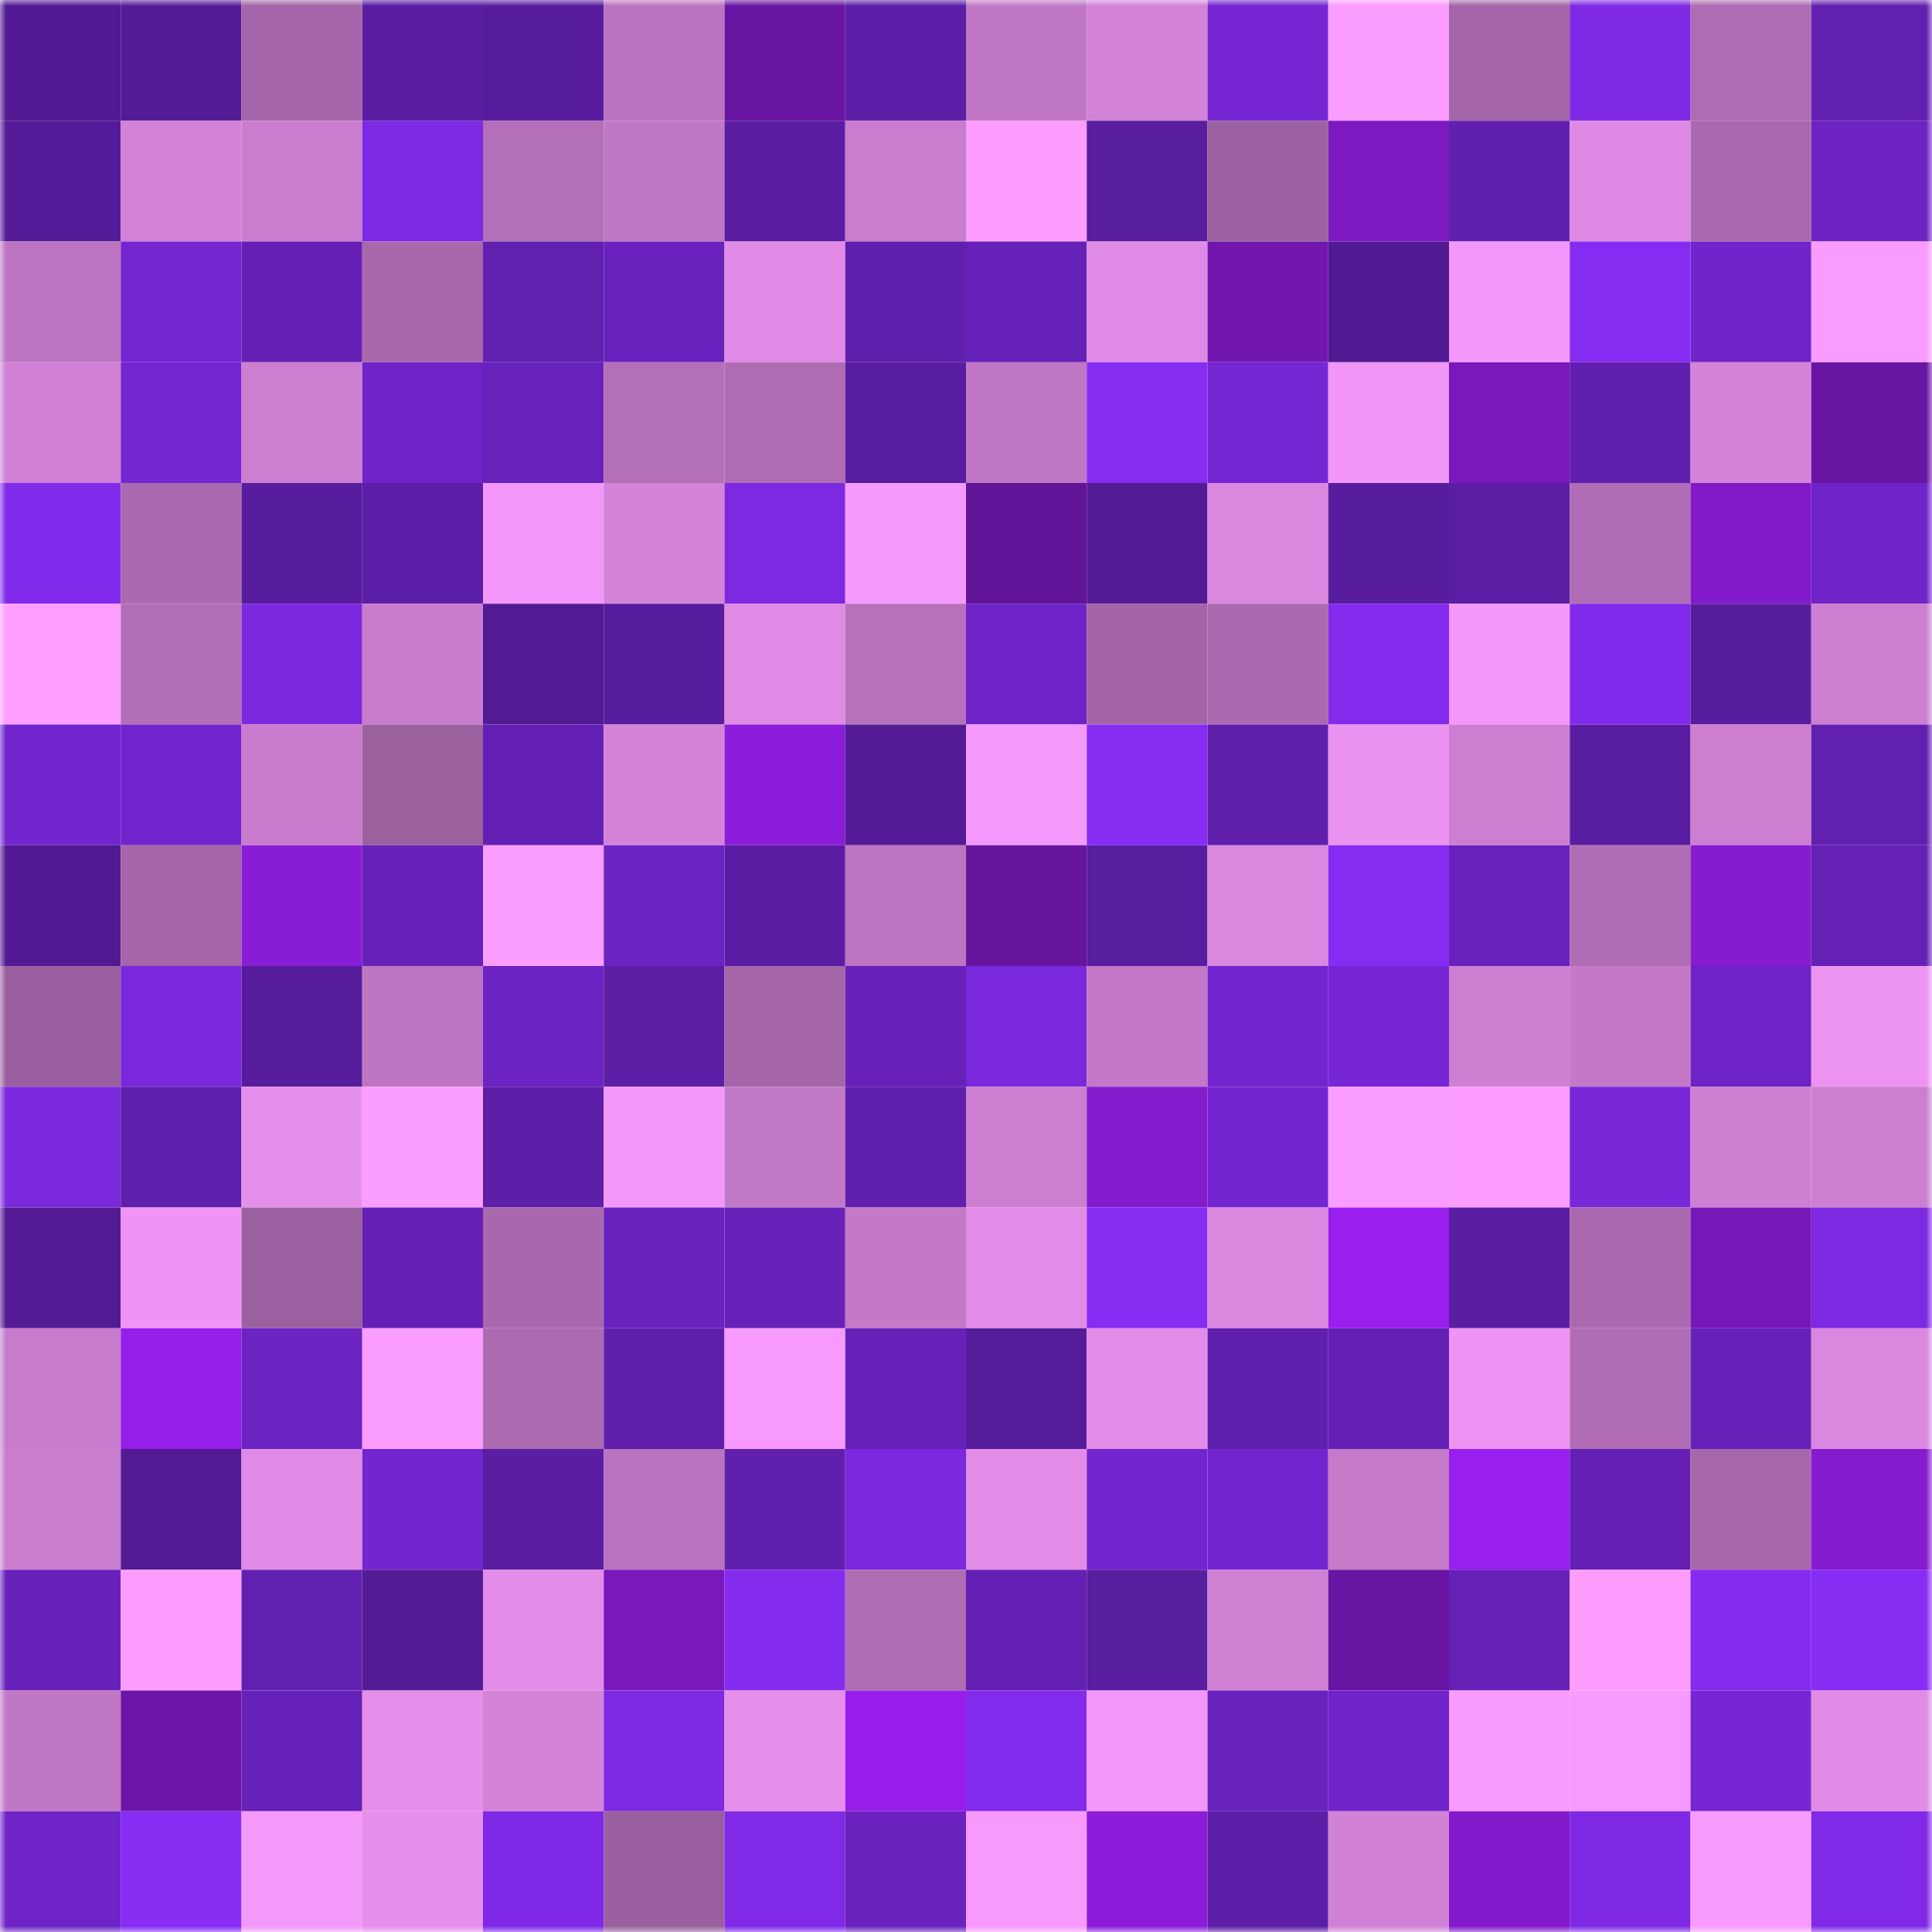 <svg viewBox="0 0 160 160" fill="none" role="img" xmlns="http://www.w3.org/2000/svg" width="240" height="240" name="farcaster%2Crosesmit"><mask id="124971107" mask-type="alpha" maskUnits="userSpaceOnUse" x="0" y="0" width="160" height="160"><rect width="160" height="160" fill="#FFFFFF"></rect></mask><g mask="url(#124971107)"><rect x="0" y="0" width="10" height="10" fill="#511a92"></rect><rect x="10" y="0" width="10" height="10" fill="#541b97"></rect><rect x="20" y="0" width="10" height="10" fill="#a466a8"></rect><rect x="30" y="0" width="10" height="10" fill="#5a1da2"></rect><rect x="40" y="0" width="10" height="10" fill="#571c9e"></rect><rect x="50" y="0" width="10" height="10" fill="#ba73be"></rect><rect x="60" y="0" width="10" height="10" fill="#6915a3"></rect><rect x="70" y="0" width="10" height="10" fill="#5c1ea7"></rect><rect x="80" y="0" width="10" height="10" fill="#c077c5"></rect><rect x="90" y="0" width="10" height="10" fill="#d282d7"></rect><rect x="100" y="0" width="10" height="10" fill="#7526d2"></rect><rect x="110" y="0" width="10" height="10" fill="#fb9cff"></rect><rect x="120" y="0" width="10" height="10" fill="#a365a7"></rect><rect x="130" y="0" width="10" height="10" fill="#7f29e5"></rect><rect x="140" y="0" width="10" height="10" fill="#ae6cb2"></rect><rect x="150" y="0" width="10" height="10" fill="#6220b0"></rect><rect x="0" y="10" width="10" height="10" fill="#541b98"></rect><rect x="10" y="10" width="10" height="10" fill="#d282d7"></rect><rect x="20" y="10" width="10" height="10" fill="#ca7dcf"></rect><rect x="30" y="10" width="10" height="10" fill="#7d29e3"></rect><rect x="40" y="10" width="10" height="10" fill="#b36fb7"></rect><rect x="50" y="10" width="10" height="10" fill="#c077c5"></rect><rect x="60" y="10" width="10" height="10" fill="#5a1da2"></rect><rect x="70" y="10" width="10" height="10" fill="#c97dce"></rect><rect x="80" y="10" width="10" height="10" fill="#fc9cff"></rect><rect x="90" y="10" width="10" height="10" fill="#591da0"></rect><rect x="100" y="10" width="10" height="10" fill="#9c61a0"></rect><rect x="110" y="10" width="10" height="10" fill="#7c19c0"></rect><rect x="120" y="10" width="10" height="10" fill="#601fae"></rect><rect x="130" y="10" width="10" height="10" fill="#dd89e3"></rect><rect x="140" y="10" width="10" height="10" fill="#aa69ae"></rect><rect x="150" y="10" width="10" height="10" fill="#6c23c2"></rect><rect x="0" y="20" width="10" height="10" fill="#bd75c2"></rect><rect x="10" y="20" width="10" height="10" fill="#7426d1"></rect><rect x="20" y="20" width="10" height="10" fill="#6420b5"></rect><rect x="30" y="20" width="10" height="10" fill="#a768ac"></rect><rect x="40" y="20" width="10" height="10" fill="#6220b0"></rect><rect x="50" y="20" width="10" height="10" fill="#6922bd"></rect><rect x="60" y="20" width="10" height="10" fill="#e08be5"></rect><rect x="70" y="20" width="10" height="10" fill="#601fad"></rect><rect x="80" y="20" width="10" height="10" fill="#6521b7"></rect><rect x="90" y="20" width="10" height="10" fill="#df8ae4"></rect><rect x="100" y="20" width="10" height="10" fill="#7117af"></rect><rect x="110" y="20" width="10" height="10" fill="#511a93"></rect><rect x="120" y="20" width="10" height="10" fill="#f497fa"></rect><rect x="130" y="20" width="10" height="10" fill="#862bf1"></rect><rect x="140" y="20" width="10" height="10" fill="#7024ca"></rect><rect x="150" y="20" width="10" height="10" fill="#f99bff"></rect><rect x="0" y="30" width="10" height="10" fill="#d081d5"></rect><rect x="10" y="30" width="10" height="10" fill="#7426d1"></rect><rect x="20" y="30" width="10" height="10" fill="#cc7ed1"></rect><rect x="30" y="30" width="10" height="10" fill="#6e24c7"></rect><rect x="40" y="30" width="10" height="10" fill="#6722bb"></rect><rect x="50" y="30" width="10" height="10" fill="#b36fb8"></rect><rect x="60" y="30" width="10" height="10" fill="#af6cb3"></rect><rect x="70" y="30" width="10" height="10" fill="#591da1"></rect><rect x="80" y="30" width="10" height="10" fill="#c077c5"></rect><rect x="90" y="30" width="10" height="10" fill="#862cf3"></rect><rect x="100" y="30" width="10" height="10" fill="#7526d3"></rect><rect x="110" y="30" width="10" height="10" fill="#f196f7"></rect><rect x="120" y="30" width="10" height="10" fill="#7918bb"></rect><rect x="130" y="30" width="10" height="10" fill="#601fae"></rect><rect x="140" y="30" width="10" height="10" fill="#d383d8"></rect><rect x="150" y="30" width="10" height="10" fill="#6815a2"></rect><rect x="0" y="40" width="10" height="10" fill="#822aeb"></rect><rect x="10" y="40" width="10" height="10" fill="#ab6ab0"></rect><rect x="20" y="40" width="10" height="10" fill="#581c9e"></rect><rect x="30" y="40" width="10" height="10" fill="#5d1ea8"></rect><rect x="40" y="40" width="10" height="10" fill="#f497fa"></rect><rect x="50" y="40" width="10" height="10" fill="#d483d9"></rect><rect x="60" y="40" width="10" height="10" fill="#7d28e1"></rect><rect x="70" y="40" width="10" height="10" fill="#f699fc"></rect><rect x="80" y="40" width="10" height="10" fill="#621498"></rect><rect x="90" y="40" width="10" height="10" fill="#541b97"></rect><rect x="100" y="40" width="10" height="10" fill="#da87df"></rect><rect x="110" y="40" width="10" height="10" fill="#581d9f"></rect><rect x="120" y="40" width="10" height="10" fill="#5c1ea5"></rect><rect x="130" y="40" width="10" height="10" fill="#b06db5"></rect><rect x="140" y="40" width="10" height="10" fill="#821ac9"></rect><rect x="150" y="40" width="10" height="10" fill="#6f24c9"></rect><rect x="0" y="50" width="10" height="10" fill="#fe9eff"></rect><rect x="10" y="50" width="10" height="10" fill="#b26eb6"></rect><rect x="20" y="50" width="10" height="10" fill="#7c28df"></rect><rect x="30" y="50" width="10" height="10" fill="#c87ccc"></rect><rect x="40" y="50" width="10" height="10" fill="#521b94"></rect><rect x="50" y="50" width="10" height="10" fill="#581c9e"></rect><rect x="60" y="50" width="10" height="10" fill="#df8ae4"></rect><rect x="70" y="50" width="10" height="10" fill="#b671ba"></rect><rect x="80" y="50" width="10" height="10" fill="#6d23c5"></rect><rect x="90" y="50" width="10" height="10" fill="#a264a6"></rect><rect x="100" y="50" width="10" height="10" fill="#ab6aaf"></rect><rect x="110" y="50" width="10" height="10" fill="#832aec"></rect><rect x="120" y="50" width="10" height="10" fill="#f497fa"></rect><rect x="130" y="50" width="10" height="10" fill="#822aeb"></rect><rect x="140" y="50" width="10" height="10" fill="#581c9e"></rect><rect x="150" y="50" width="10" height="10" fill="#cc7fd1"></rect><rect x="0" y="60" width="10" height="10" fill="#7225cf"></rect><rect x="10" y="60" width="10" height="10" fill="#7225ce"></rect><rect x="20" y="60" width="10" height="10" fill="#c97cce"></rect><rect x="30" y="60" width="10" height="10" fill="#9b609e"></rect><rect x="40" y="60" width="10" height="10" fill="#6420b5"></rect><rect x="50" y="60" width="10" height="10" fill="#d483d9"></rect><rect x="60" y="60" width="10" height="10" fill="#8c1cd9"></rect><rect x="70" y="60" width="10" height="10" fill="#521b95"></rect><rect x="80" y="60" width="10" height="10" fill="#f699fc"></rect><rect x="90" y="60" width="10" height="10" fill="#862cf3"></rect><rect x="100" y="60" width="10" height="10" fill="#5f1fab"></rect><rect x="110" y="60" width="10" height="10" fill="#eb92f1"></rect><rect x="120" y="60" width="10" height="10" fill="#cc7ed1"></rect><rect x="130" y="60" width="10" height="10" fill="#591da2"></rect><rect x="140" y="60" width="10" height="10" fill="#cc7ed1"></rect><rect x="150" y="60" width="10" height="10" fill="#6220b0"></rect><rect x="0" y="70" width="10" height="10" fill="#511a92"></rect><rect x="10" y="70" width="10" height="10" fill="#a566a9"></rect><rect x="20" y="70" width="10" height="10" fill="#891cd5"></rect><rect x="30" y="70" width="10" height="10" fill="#6621b8"></rect><rect x="40" y="70" width="10" height="10" fill="#fb9cff"></rect><rect x="50" y="70" width="10" height="10" fill="#6c23c3"></rect><rect x="60" y="70" width="10" height="10" fill="#5a1da3"></rect><rect x="70" y="70" width="10" height="10" fill="#bc75c1"></rect><rect x="80" y="70" width="10" height="10" fill="#67159f"></rect><rect x="90" y="70" width="10" height="10" fill="#591da0"></rect><rect x="100" y="70" width="10" height="10" fill="#da87df"></rect><rect x="110" y="70" width="10" height="10" fill="#862bf2"></rect><rect x="120" y="70" width="10" height="10" fill="#6822bc"></rect><rect x="130" y="70" width="10" height="10" fill="#b06db5"></rect><rect x="140" y="70" width="10" height="10" fill="#861bd0"></rect><rect x="150" y="70" width="10" height="10" fill="#6521b6"></rect><rect x="0" y="80" width="10" height="10" fill="#9a5f9e"></rect><rect x="10" y="80" width="10" height="10" fill="#7b28dd"></rect><rect x="20" y="80" width="10" height="10" fill="#561c9b"></rect><rect x="30" y="80" width="10" height="10" fill="#be76c3"></rect><rect x="40" y="80" width="10" height="10" fill="#6b23c2"></rect><rect x="50" y="80" width="10" height="10" fill="#5b1ea5"></rect><rect x="60" y="80" width="10" height="10" fill="#a466a8"></rect><rect x="70" y="80" width="10" height="10" fill="#6721b9"></rect><rect x="80" y="80" width="10" height="10" fill="#7a28dc"></rect><rect x="90" y="80" width="10" height="10" fill="#c278c7"></rect><rect x="100" y="80" width="10" height="10" fill="#7325cf"></rect><rect x="110" y="80" width="10" height="10" fill="#7726d6"></rect><rect x="120" y="80" width="10" height="10" fill="#cd7fd2"></rect><rect x="130" y="80" width="10" height="10" fill="#c479c8"></rect><rect x="140" y="80" width="10" height="10" fill="#6d23c5"></rect><rect x="150" y="80" width="10" height="10" fill="#ed93f2"></rect><rect x="0" y="90" width="10" height="10" fill="#7a28dc"></rect><rect x="10" y="90" width="10" height="10" fill="#5f1fac"></rect><rect x="20" y="90" width="10" height="10" fill="#e68fec"></rect><rect x="30" y="90" width="10" height="10" fill="#fb9cff"></rect><rect x="40" y="90" width="10" height="10" fill="#5d1ea8"></rect><rect x="50" y="90" width="10" height="10" fill="#f497fa"></rect><rect x="60" y="90" width="10" height="10" fill="#c178c6"></rect><rect x="70" y="90" width="10" height="10" fill="#601fad"></rect><rect x="80" y="90" width="10" height="10" fill="#cc7ed1"></rect><rect x="90" y="90" width="10" height="10" fill="#841bcd"></rect><rect x="100" y="90" width="10" height="10" fill="#7325cf"></rect><rect x="110" y="90" width="10" height="10" fill="#fb9cff"></rect><rect x="120" y="90" width="10" height="10" fill="#fd9dff"></rect><rect x="130" y="90" width="10" height="10" fill="#7827d9"></rect><rect x="140" y="90" width="10" height="10" fill="#cd7fd2"></rect><rect x="150" y="90" width="10" height="10" fill="#cc7fd1"></rect><rect x="0" y="100" width="10" height="10" fill="#521a93"></rect><rect x="10" y="100" width="10" height="10" fill="#ef94f5"></rect><rect x="20" y="100" width="10" height="10" fill="#9b609f"></rect><rect x="30" y="100" width="10" height="10" fill="#6420b5"></rect><rect x="40" y="100" width="10" height="10" fill="#a968ad"></rect><rect x="50" y="100" width="10" height="10" fill="#6922bd"></rect><rect x="60" y="100" width="10" height="10" fill="#6621b8"></rect><rect x="70" y="100" width="10" height="10" fill="#c379c8"></rect><rect x="80" y="100" width="10" height="10" fill="#e28ce7"></rect><rect x="90" y="100" width="10" height="10" fill="#862cf3"></rect><rect x="100" y="100" width="10" height="10" fill="#da87df"></rect><rect x="110" y="100" width="10" height="10" fill="#9a1fef"></rect><rect x="120" y="100" width="10" height="10" fill="#5b1da3"></rect><rect x="130" y="100" width="10" height="10" fill="#aa69ae"></rect><rect x="140" y="100" width="10" height="10" fill="#7618b7"></rect><rect x="150" y="100" width="10" height="10" fill="#7d28e1"></rect><rect x="0" y="110" width="10" height="10" fill="#c77bcc"></rect><rect x="10" y="110" width="10" height="10" fill="#961ee9"></rect><rect x="20" y="110" width="10" height="10" fill="#6b23c1"></rect><rect x="30" y="110" width="10" height="10" fill="#fb9cff"></rect><rect x="40" y="110" width="10" height="10" fill="#ac6ab0"></rect><rect x="50" y="110" width="10" height="10" fill="#5f1fab"></rect><rect x="60" y="110" width="10" height="10" fill="#f799fd"></rect><rect x="70" y="110" width="10" height="10" fill="#6721b9"></rect><rect x="80" y="110" width="10" height="10" fill="#551c9a"></rect><rect x="90" y="110" width="10" height="10" fill="#e28ce8"></rect><rect x="100" y="110" width="10" height="10" fill="#601fad"></rect><rect x="110" y="110" width="10" height="10" fill="#6420b5"></rect><rect x="120" y="110" width="10" height="10" fill="#ef94f4"></rect><rect x="130" y="110" width="10" height="10" fill="#b06db5"></rect><rect x="140" y="110" width="10" height="10" fill="#6621b9"></rect><rect x="150" y="110" width="10" height="10" fill="#d987df"></rect><rect x="0" y="120" width="10" height="10" fill="#ca7dcf"></rect><rect x="10" y="120" width="10" height="10" fill="#521b94"></rect><rect x="20" y="120" width="10" height="10" fill="#df8ae4"></rect><rect x="30" y="120" width="10" height="10" fill="#7325d0"></rect><rect x="40" y="120" width="10" height="10" fill="#5a1da3"></rect><rect x="50" y="120" width="10" height="10" fill="#ba73be"></rect><rect x="60" y="120" width="10" height="10" fill="#601fad"></rect><rect x="70" y="120" width="10" height="10" fill="#7b28de"></rect><rect x="80" y="120" width="10" height="10" fill="#e28ce7"></rect><rect x="90" y="120" width="10" height="10" fill="#7225ce"></rect><rect x="100" y="120" width="10" height="10" fill="#7225ce"></rect><rect x="110" y="120" width="10" height="10" fill="#c47ac9"></rect><rect x="120" y="120" width="10" height="10" fill="#991fee"></rect><rect x="130" y="120" width="10" height="10" fill="#6420b4"></rect><rect x="140" y="120" width="10" height="10" fill="#a767ab"></rect><rect x="150" y="120" width="10" height="10" fill="#851bce"></rect><rect x="0" y="130" width="10" height="10" fill="#6721ba"></rect><rect x="10" y="130" width="10" height="10" fill="#fc9cff"></rect><rect x="20" y="130" width="10" height="10" fill="#6220b0"></rect><rect x="30" y="130" width="10" height="10" fill="#531b96"></rect><rect x="40" y="130" width="10" height="10" fill="#e28ce7"></rect><rect x="50" y="130" width="10" height="10" fill="#7918bc"></rect><rect x="60" y="130" width="10" height="10" fill="#842bee"></rect><rect x="70" y="130" width="10" height="10" fill="#af6db4"></rect><rect x="80" y="130" width="10" height="10" fill="#6320b2"></rect><rect x="90" y="130" width="10" height="10" fill="#591da0"></rect><rect x="100" y="130" width="10" height="10" fill="#ce80d3"></rect><rect x="110" y="130" width="10" height="10" fill="#6915a3"></rect><rect x="120" y="130" width="10" height="10" fill="#6521b6"></rect><rect x="130" y="130" width="10" height="10" fill="#fd9dff"></rect><rect x="140" y="130" width="10" height="10" fill="#842bef"></rect><rect x="150" y="130" width="10" height="10" fill="#872cf3"></rect><rect x="0" y="140" width="10" height="10" fill="#c077c5"></rect><rect x="10" y="140" width="10" height="10" fill="#6c16a7"></rect><rect x="20" y="140" width="10" height="10" fill="#6621b8"></rect><rect x="30" y="140" width="10" height="10" fill="#e58eea"></rect><rect x="40" y="140" width="10" height="10" fill="#d383d8"></rect><rect x="50" y="140" width="10" height="10" fill="#7d29e2"></rect><rect x="60" y="140" width="10" height="10" fill="#e58eeb"></rect><rect x="70" y="140" width="10" height="10" fill="#971eea"></rect><rect x="80" y="140" width="10" height="10" fill="#832bed"></rect><rect x="90" y="140" width="10" height="10" fill="#f296f8"></rect><rect x="100" y="140" width="10" height="10" fill="#6a22bf"></rect><rect x="110" y="140" width="10" height="10" fill="#7024ca"></rect><rect x="120" y="140" width="10" height="10" fill="#f99aff"></rect><rect x="130" y="140" width="10" height="10" fill="#f799fd"></rect><rect x="140" y="140" width="10" height="10" fill="#7626d5"></rect><rect x="150" y="140" width="10" height="10" fill="#e08be5"></rect><rect x="0" y="150" width="10" height="10" fill="#6e24c7"></rect><rect x="10" y="150" width="10" height="10" fill="#862cf3"></rect><rect x="20" y="150" width="10" height="10" fill="#f598fb"></rect><rect x="30" y="150" width="10" height="10" fill="#e58eea"></rect><rect x="40" y="150" width="10" height="10" fill="#7f29e6"></rect><rect x="50" y="150" width="10" height="10" fill="#9a5f9e"></rect><rect x="60" y="150" width="10" height="10" fill="#8029e7"></rect><rect x="70" y="150" width="10" height="10" fill="#6a22bf"></rect><rect x="80" y="150" width="10" height="10" fill="#f799fd"></rect><rect x="90" y="150" width="10" height="10" fill="#8c1cd9"></rect><rect x="100" y="150" width="10" height="10" fill="#5c1ea6"></rect><rect x="110" y="150" width="10" height="10" fill="#d182d6"></rect><rect x="120" y="150" width="10" height="10" fill="#831acc"></rect><rect x="130" y="150" width="10" height="10" fill="#7f29e5"></rect><rect x="140" y="150" width="10" height="10" fill="#f99aff"></rect><rect x="150" y="150" width="10" height="10" fill="#8029e7"></rect></g></svg>